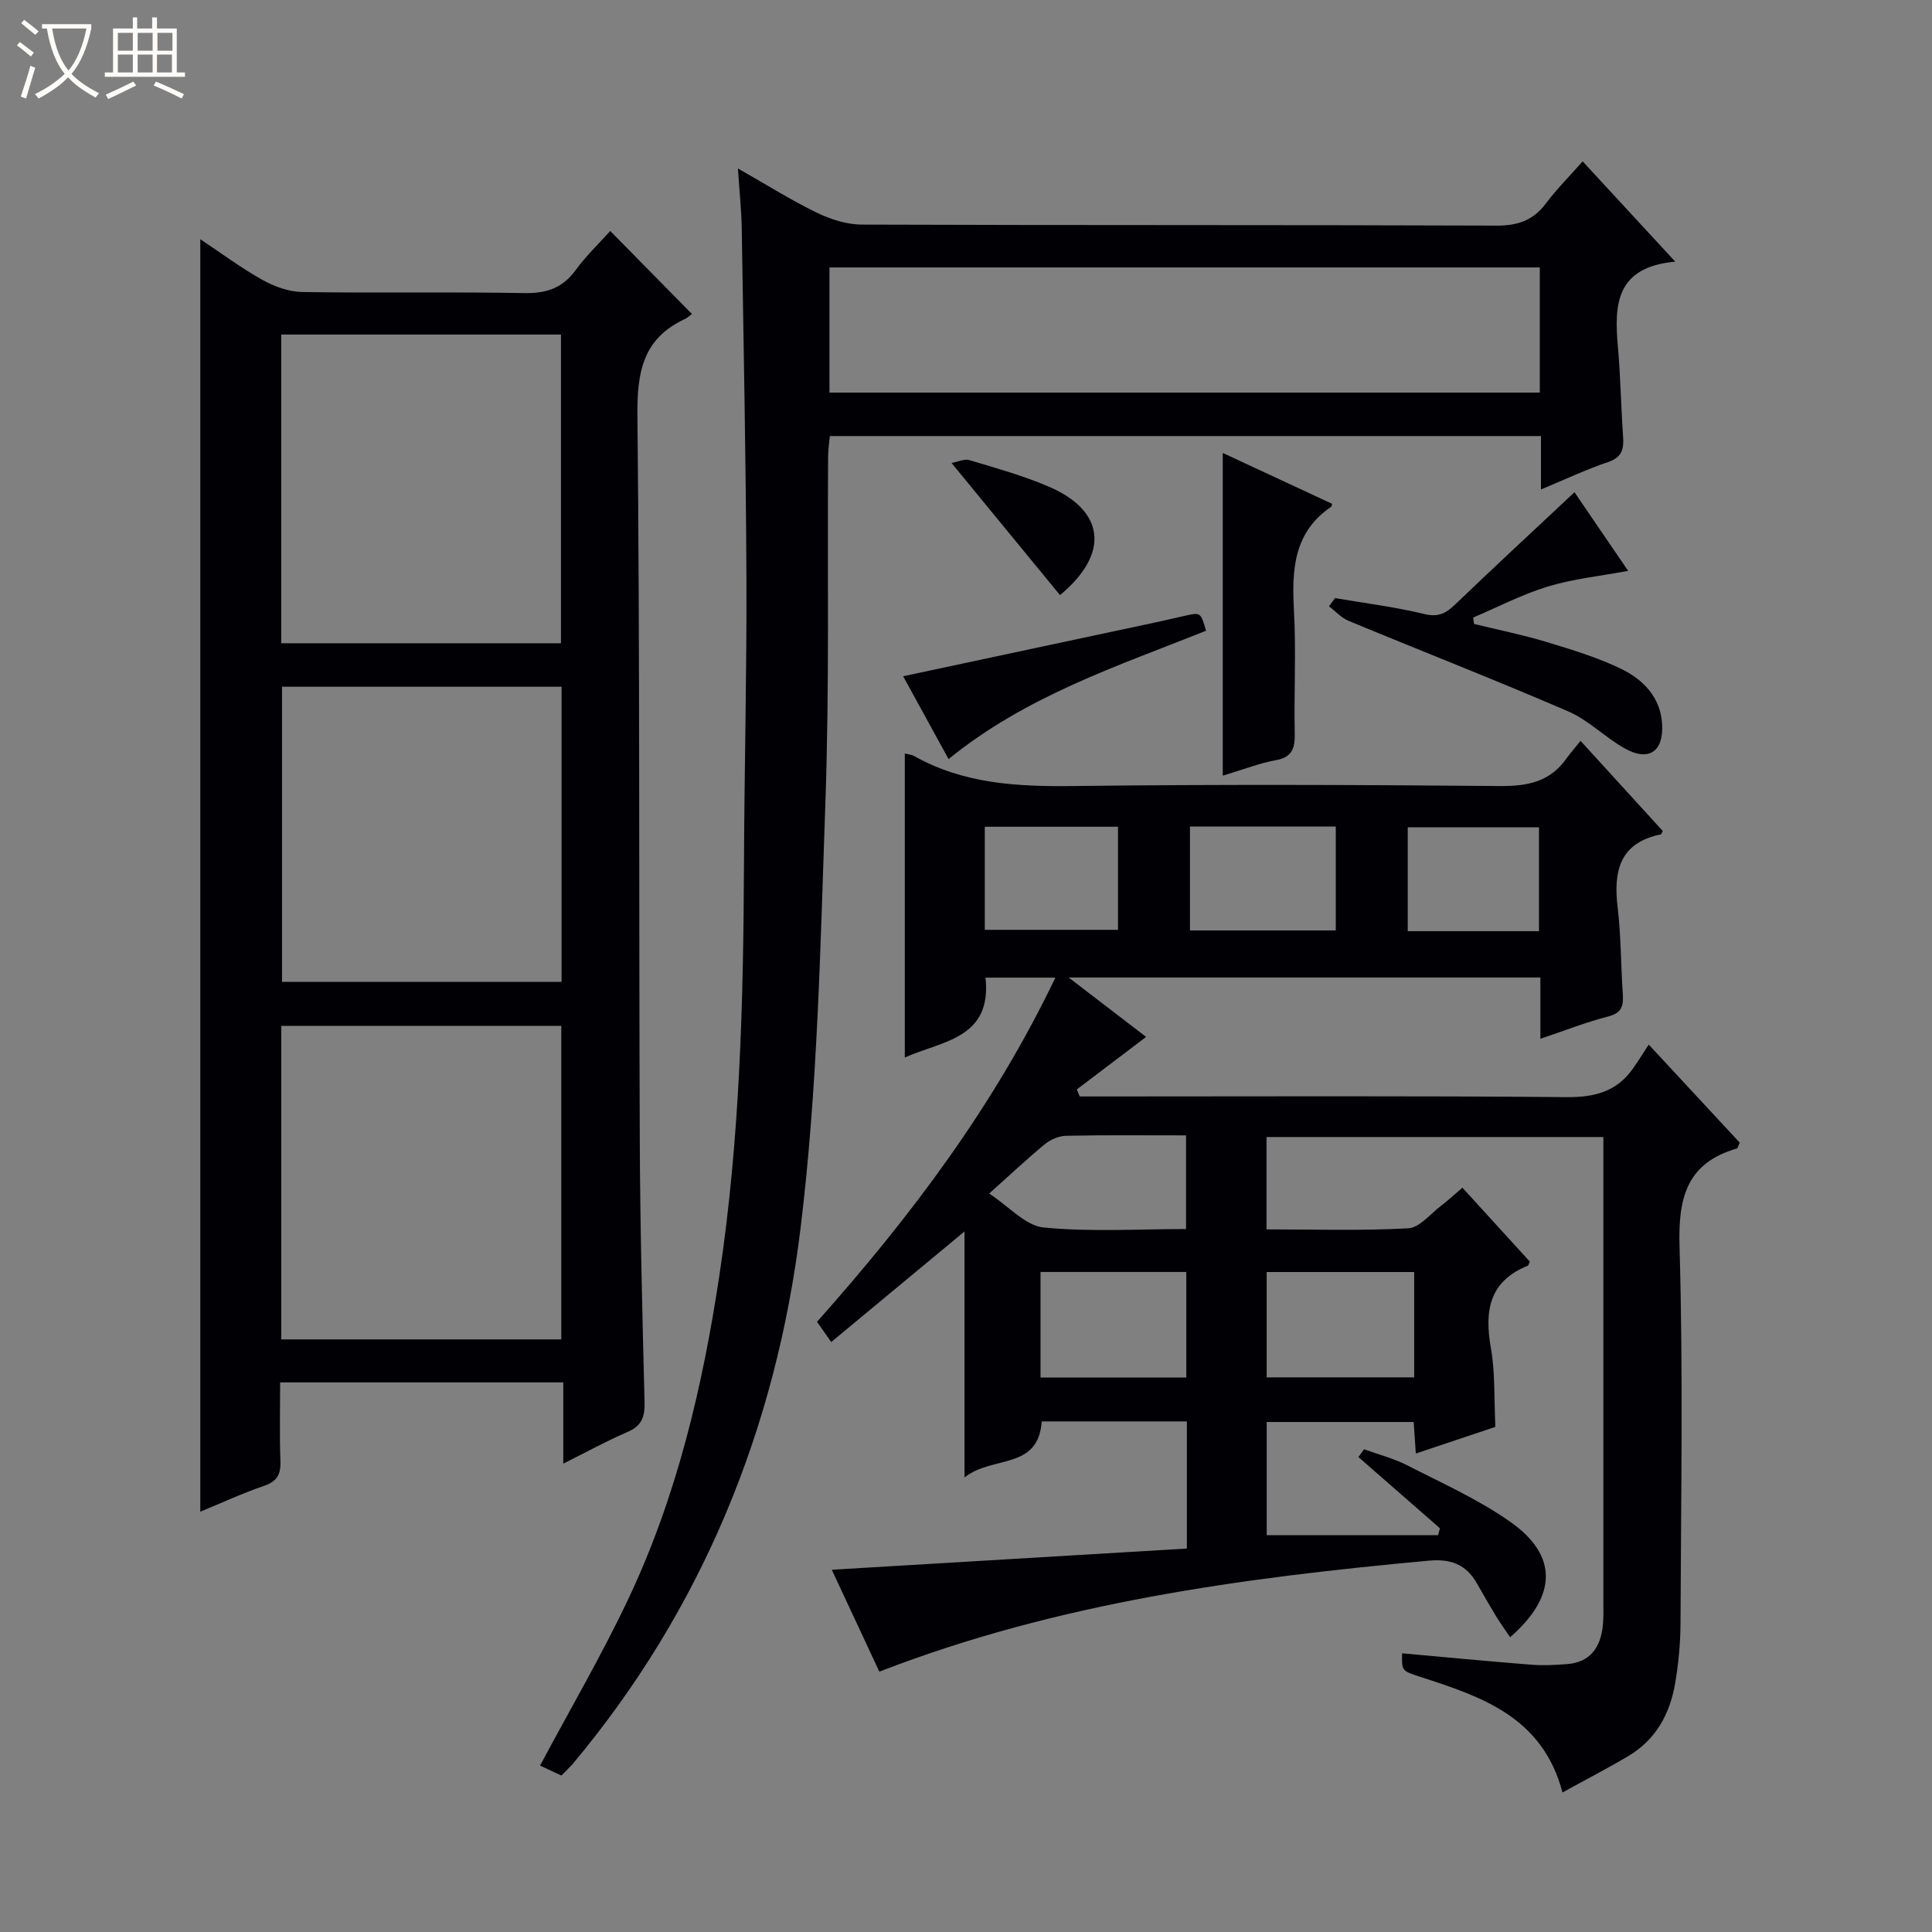 <svg enable-background="new 0 0 400 400" viewBox="0 0 400 400" xmlns="http://www.w3.org/2000/svg"><rect x="0" y="0" width="400" height="400" fill="#808080" stroke="none"/><path d="m6.4 11.7c-1-.8-1.9-1.6-2.9-2.3l.6-.7c.9.7 1.9 1.4 2.9 2.2zm-2.1 8.3c.7-2.1 1.4-4.2 2-6.4.2.1.6.3 1 .4-.7 2.3-1.3 4.4-1.9 6.4zm3-12.8c-1.1-.9-2.1-1.7-2.9-2.4l.6-.7c1 .8 2 1.5 3 2.4zm1.4-1.3v-.9h10.2v.9c-.9 4.2-2.3 7.3-4.1 9.4 1.3 1.4 3.2 2.7 5.7 4-.2.2-.4.5-.7.9-2.5-1.4-4.4-2.7-5.7-4.2-1.4 1.5-3.5 3-6.1 4.4 0 0 0 0-.1-.1-.3-.4-.5-.7-.7-.8 2.7-1.3 4.7-2.8 6.2-4.2-1.8-2.2-3-5.3-3.7-9.4zm9.2 0h-7.1c.6 3.8 1.7 6.7 3.4 8.7 1.7-2.1 2.9-4.8 3.7-8.7z" fill="#fcfbfa"/><path d="m31.6 3.6h.9v2.3h4.1v9.1h1.7v.9h-16.6v-.9h1.7v-9.1h4.1v-2.3h.9v2.3h3.1v-2.3zm-4 13.3.6.8c-1.9.9-3.8 1.9-5.8 2.8-.2-.3-.3-.6-.5-.9 2-.9 3.9-1.8 5.7-2.7zm-3.2-10.1v3.7h3.1v-3.7zm0 4.5v3.7h3.1v-3.7zm4.1-4.5v3.7h3.1v-3.7zm0 4.5v3.7h3.1v-3.7zm9.1 9.1c-2.1-1.1-4.1-2-5.8-2.7l.5-.8c2.2.9 4.1 1.8 5.8 2.6zm-1.9-13.6h-3.1v3.7h3.1zm-3.2 4.5v3.7h3.1v-3.7z" fill="#fcfbfa"/><g fill="#010105"><path d="m327.23 153.38c6.16 6.76 11.64 12.76 17.02 18.66-.23.45-.27.68-.36.7-8.51 1.74-9.88 7.52-8.98 15.06.71 5.93.66 11.94 1.07 17.91.17 2.42-.11 3.99-2.98 4.73-4.62 1.19-9.09 2.95-14.08 4.63 0-4.47 0-8.43 0-12.69-32.35 0-64.37 0-97.67 0 5.97 4.58 11.02 8.45 16.04 12.3-4.89 3.71-9.62 7.3-14.35 10.88.2.48.4.96.61 1.45h5.25c31.83 0 63.66-.15 95.49.14 5.79.05 10.35-1.09 13.74-5.84 1.07-1.5 2.03-3.07 3.32-5.04 7.07 7.62 13.01 14.02 18.84 20.3-.32.67-.39 1.15-.59 1.21-10.48 3.04-12.17 10.3-11.87 20.39.76 25.98.3 51.99.2 77.99-.02 4.14-.42 8.32-1.12 12.4-1.07 6.3-4 11.64-9.68 15.01-4.24 2.52-8.64 4.79-13.63 7.54-4.15-15.71-16.8-19.83-29.46-23.94-3.82-1.24-3.83-1.21-3.75-4.87 8.88.8 17.75 1.65 26.63 2.35 2.48.2 4.99.08 7.48-.11 4.82-.36 6.95-3.43 7.44-7.89.18-1.65.12-3.33.12-4.99.01-30.33 0-60.66 0-90.99 0-1.64 0-3.29 0-5.26-23.38 0-46.43 0-69.74 0v19.12c9.8 0 19.59.31 29.34-.22 2.35-.13 4.59-3 6.81-4.68 1.43-1.08 2.74-2.31 4.41-3.73 4.82 5.29 9.4 10.3 13.96 15.31-.2.38-.27.78-.48.86-8 3.26-8.93 9.38-7.59 17.03.91 5.17.65 10.55.93 16.32-5.27 1.77-10.71 3.59-16.47 5.52-.15-2.26-.29-4.2-.44-6.53-10.02 0-20.06 0-30.43 0v23.43h35.48c.13-.48.26-.95.38-1.43-5.62-4.91-11.25-9.83-16.87-14.74.39-.54.77-1.08 1.16-1.62 3 1.1 6.15 1.9 8.97 3.34 7.23 3.7 14.75 7.07 21.35 11.72 9.86 6.95 9.68 15.35-.07 23.86-.99-1.47-1.99-2.84-2.88-4.29-1.38-2.27-2.71-4.58-4.02-6.89-2.22-3.9-5.42-5.09-9.94-4.67-38.61 3.55-76.88 8.68-113.76 22.98-3.2-6.86-6.33-13.57-9.85-21.1 24.98-1.49 49.23-2.94 73.52-4.39 0-9.16 0-17.61 0-26.32-10.13 0-20.05 0-30.05 0-.72 10.18-10.24 6.97-15.99 11.61 0-17.61 0-33.98 0-50.94-9.5 7.89-18.39 15.26-27.59 22.89-1.22-1.74-2.04-2.9-2.95-4.18 19.29-21.67 36.56-44.51 49.35-71.26-5.35 0-9.9 0-14.46 0 1.36 12.64-8.98 13.09-16.71 16.53 0-21.1 0-41.9 0-62.95.72.2 1.4.24 1.93.54 10.24 5.75 21.31 6.35 32.79 6.21 29.49-.36 59-.26 88.49 0 5.75.05 10.42-.89 13.82-5.76.82-1.13 1.71-2.13 2.87-3.6zm-111.8 131.83h30.18c0-7.6 0-14.81 0-21.86-10.28 0-20.17 0-30.18 0zm77.36-21.85c-10.46 0-20.51 0-30.54 0v21.81h30.54c0-7.39 0-14.37 0-21.81zm-87.99-16.25c4.13 2.7 7.53 6.67 11.27 7.03 9.8.95 19.76.32 29.49.32 0-6.84 0-13.04 0-19.39-8.56 0-16.7-.09-24.82.08-1.49.03-3.22.77-4.39 1.72-3.71 3.05-7.2 6.35-11.55 10.24zm41.57-75.98v21.51h30.19c0-7.33 0-14.36 0-21.51-10.18 0-19.97 0-30.19 0zm-42.48.04v21.34h27.58c0-7.35 0-14.27 0-21.34-9.32 0-18.29 0-27.58 0zm114.74 21.62c0-7.49 0-14.53 0-21.51-9.28 0-18.2 0-27.17 0v21.51z"/><path d="m143.26 65.01c-.45.32-.95.8-1.54 1.08-8.64 4.04-9.84 11-9.75 19.93.52 49.96.29 99.93.49 149.89.07 18.14.53 36.27.99 54.4.08 3.06-.6 4.92-3.56 6.18-4.23 1.81-8.28 4.05-13.27 6.54 0-6.15 0-11.38 0-16.82-19.71 0-38.81 0-58.62 0 0 5.45-.14 10.88.06 16.3.1 2.73-.67 4.2-3.41 5.13-4.5 1.53-8.84 3.56-13.18 5.34 0-87.82 0-175.19 0-263.45 4.38 2.91 8.44 5.95 12.83 8.4 2.47 1.38 5.48 2.48 8.26 2.53 15.32.24 30.65-.06 45.97.22 4.59.09 7.93-1.02 10.66-4.77 2.12-2.91 4.77-5.43 7.15-8.09 5.63 5.74 10.99 11.18 16.92 17.19zm-27.05 212.3c0-21.98 0-43.5 0-64.92-19.59 0-38.8 0-57.97 0v64.92zm-57.98-144.13h57.91c0-21.59 0-42.76 0-63.92-19.52 0-38.6 0-57.91 0zm.16 9v61.1h57.88c0-20.52 0-40.72 0-61.1-19.42 0-38.51 0-57.88 0z"/><path d="m116.24 367.61c-1.64-.76-3.23-1.5-4.43-2.06 6.25-11.72 12.78-22.87 18.28-34.51 10.01-21.17 15.35-43.78 18.83-66.84 4.26-28.19 4.99-56.6 5.11-85.05.08-19.8.59-39.61.51-59.41-.1-24.14-.59-48.27-.97-72.4-.06-3.79-.47-7.58-.79-12.46 5.96 3.38 10.97 6.55 16.28 9.13 2.86 1.39 6.22 2.48 9.36 2.49 43.81.16 87.63.04 131.44.21 4.41.02 7.59-1.1 10.22-4.61 2.18-2.91 4.79-5.52 7.59-8.69 6.21 6.73 12.23 13.25 19.17 20.76-12.5 1.14-12.62 9.12-11.86 17.78.54 6.12.63 12.28 1.06 18.42.19 2.6-.22 4.32-3.1 5.29-4.52 1.53-8.86 3.58-13.9 5.68 0-4.04 0-7.44 0-11.06-49.23 0-97.98 0-147.23 0-.12 1.37-.35 2.78-.36 4.2-.16 23.98.28 47.99-.57 71.95-1.04 29.39-1.58 58.94-5.16 88.07-5.05 41.1-20.28 78.63-47.21 110.78-.66.72-1.38 1.4-2.27 2.33zm202.56-312.24c-49.32 0-98.16 0-147.07 0v25.91h147.07c0-8.75 0-17.19 0-25.91z"/><path d="m276.4 123.83c6.18 1.06 12.43 1.82 18.5 3.3 2.96.72 4.52-.19 6.45-2.05 8-7.68 16.14-15.21 24.63-23.17 3.95 5.79 7.46 10.94 11.11 16.28-5.82 1.09-11.37 1.65-16.61 3.24-5.32 1.61-10.33 4.25-15.48 6.43.06.44.12.88.18 1.32 5.02 1.23 10.09 2.25 15.03 3.74 5.23 1.58 10.52 3.19 15.41 5.55 4.57 2.21 8.18 5.88 8.5 11.44.34 5.76-2.81 7.83-7.8 5.01-4.03-2.28-7.44-5.82-11.63-7.63-15.05-6.5-30.33-12.47-45.48-18.75-1.51-.62-2.71-1.99-4.05-3.01.41-.56.82-1.13 1.24-1.7z"/><path d="m253.16 160.59c0-22.8 0-44.65 0-66.81 7.22 3.36 14.94 6.95 22.64 10.53-.08.29-.08.53-.18.6-7.81 5.29-8.18 13.07-7.72 21.48.46 8.46-.01 16.96.16 25.44.06 3.07-.49 4.97-3.96 5.57-3.22.57-6.33 1.81-10.94 3.19z"/><path d="m186.99 140.01c17.81-3.8 34.96-7.45 52.11-11.12 2.11-.45 4.21-.95 6.32-1.42 3.16-.7 3.16-.7 4.28 3.12-18.31 7.32-37.22 13.47-53.31 26.57-3.16-5.75-6.26-11.42-9.4-17.15z"/><path d="m197.01 95.86c1.25-.23 2.64-.92 3.72-.59 5.54 1.66 11.15 3.22 16.45 5.5 11.6 5 12.62 13.87 2.28 22.44-7.32-8.92-14.65-17.85-22.45-27.35z"/></g></svg>
